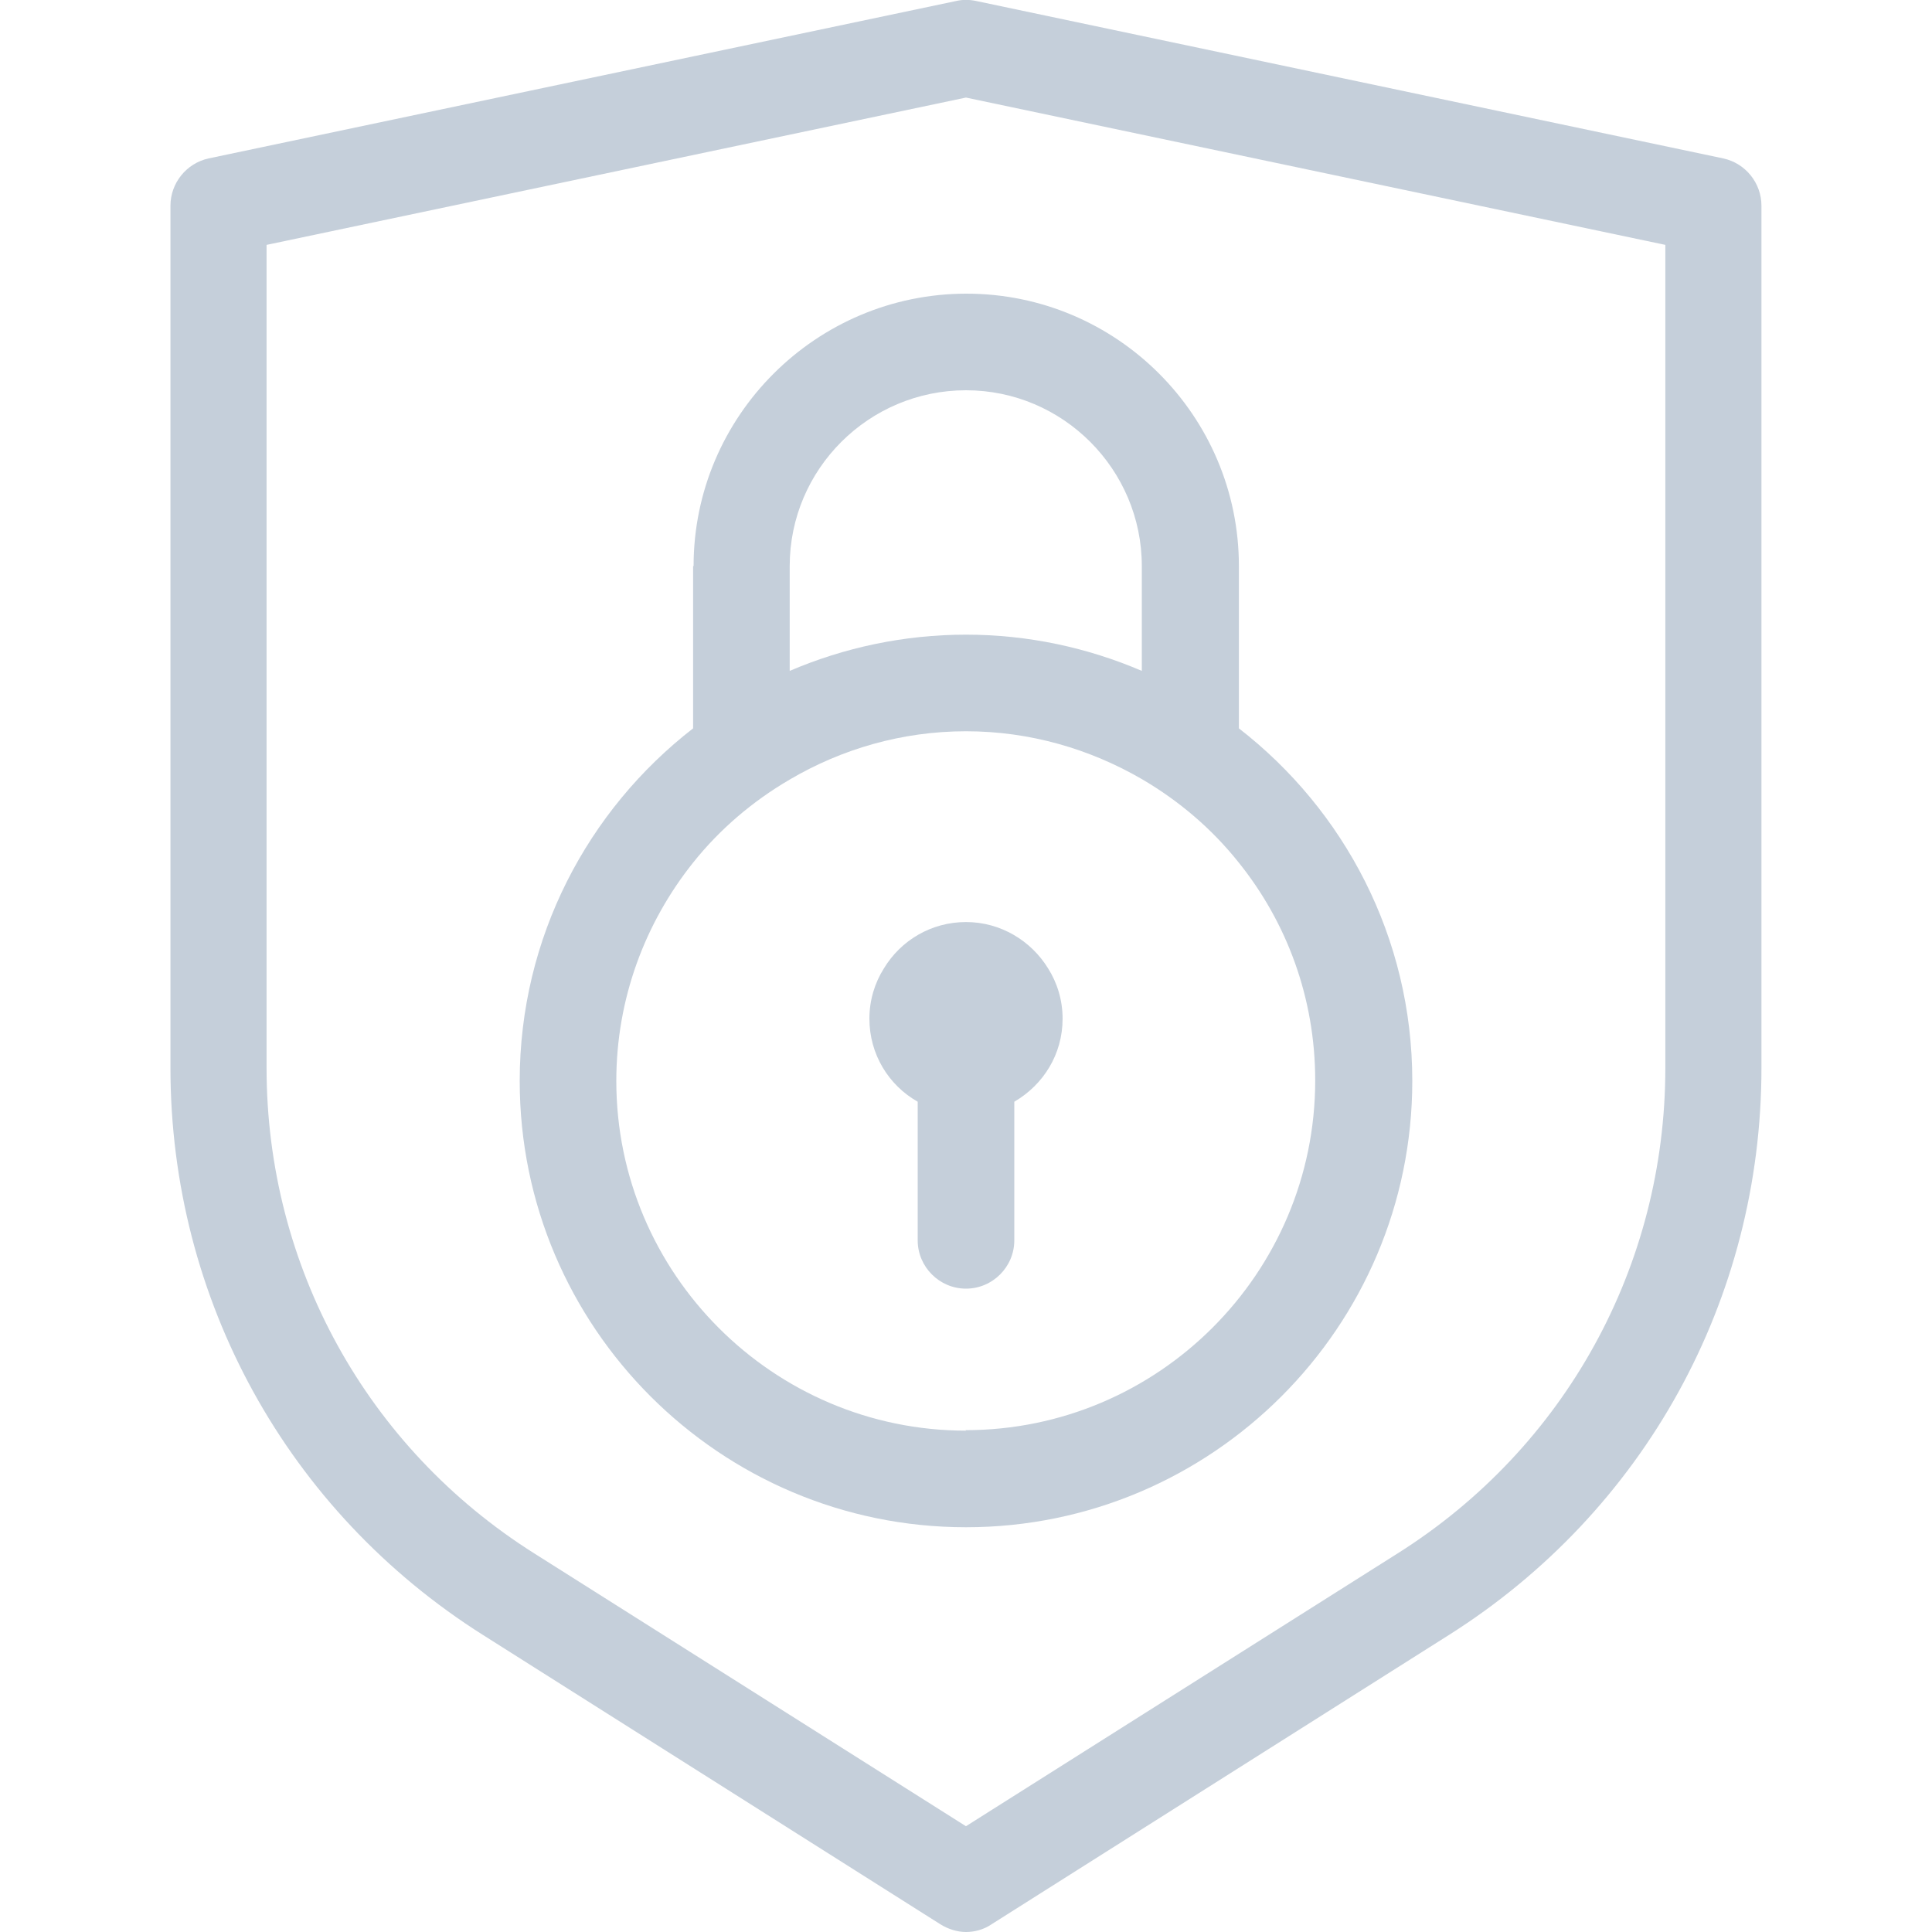 <svg width="40" height="40" viewBox="0 0 40 40" fill="none" xmlns="http://www.w3.org/2000/svg">
<g clip-path="url(#clip0_6015_9745)">
<path d="M35.679 3.28L20.209 0.02C20.069 -0.01 19.929 -0.01 19.799 0.02L4.319 3.28C3.859 3.38 3.529 3.79 3.529 4.26V22.11C3.529 26.9 5.949 31.29 9.999 33.85L19.469 39.84C19.629 39.94 19.819 40 19.999 40C20.179 40 20.369 39.95 20.529 39.84L29.999 33.85C34.049 31.29 36.469 26.9 36.469 22.11V4.26C36.469 3.79 36.139 3.38 35.679 3.28ZM34.479 22.11C34.479 26.21 32.409 29.97 28.939 32.16L19.999 37.81L11.059 32.16C7.589 29.97 5.519 26.21 5.519 22.11V5.07L19.999 2.02L34.479 5.07V22.11Z" fill="#C5CFDA"/>
<path d="M14.35 11.72V15.08C12.17 16.77 10.76 19.41 10.76 22.38C10.76 27.48 14.91 31.62 20 31.62C25.09 31.62 29.24 27.48 29.24 22.38C29.24 19.41 27.83 16.77 25.65 15.08V11.72C25.65 8.61 23.12 6.08 20.01 6.08C16.9 6.08 14.36 8.61 14.36 11.72H14.35ZM20 29.62C16.01 29.62 12.76 26.37 12.76 22.38C12.76 20.67 13.36 19.1 14.35 17.86C14.9 17.17 15.58 16.59 16.35 16.14C17.42 15.51 18.67 15.14 20 15.14C21.33 15.14 22.57 15.51 23.64 16.13C24.41 16.58 25.09 17.16 25.64 17.85C26.64 19.09 27.23 20.66 27.23 22.37C27.23 26.36 23.98 29.61 19.99 29.61L20 29.62ZM23.64 11.72V13.89C22.52 13.41 21.29 13.14 20 13.14C18.71 13.14 17.47 13.41 16.35 13.89V11.72C16.35 9.71 17.99 8.08 20 8.08C22.01 8.08 23.64 9.72 23.64 11.72Z" fill="#C5CFDA"/>
<path d="M20 19.09C19.28 19.09 18.65 19.47 18.3 20.05C18.11 20.35 18 20.71 18 21.09C18 21.83 18.4 22.47 19 22.81V25.68C19 26.23 19.45 26.68 20 26.68C20.55 26.68 21 26.23 21 25.68V22.81C21.6 22.46 22 21.83 22 21.09C22 20.71 21.89 20.35 21.7 20.05C21.35 19.48 20.72 19.09 20 19.09Z" fill="#C5CFDA"/>
</g>
<defs>
<clipPath id="clip0_6015_9745">
<rect width="40" height="40" fill="white"/>
</clipPath>
</defs>
</svg>
